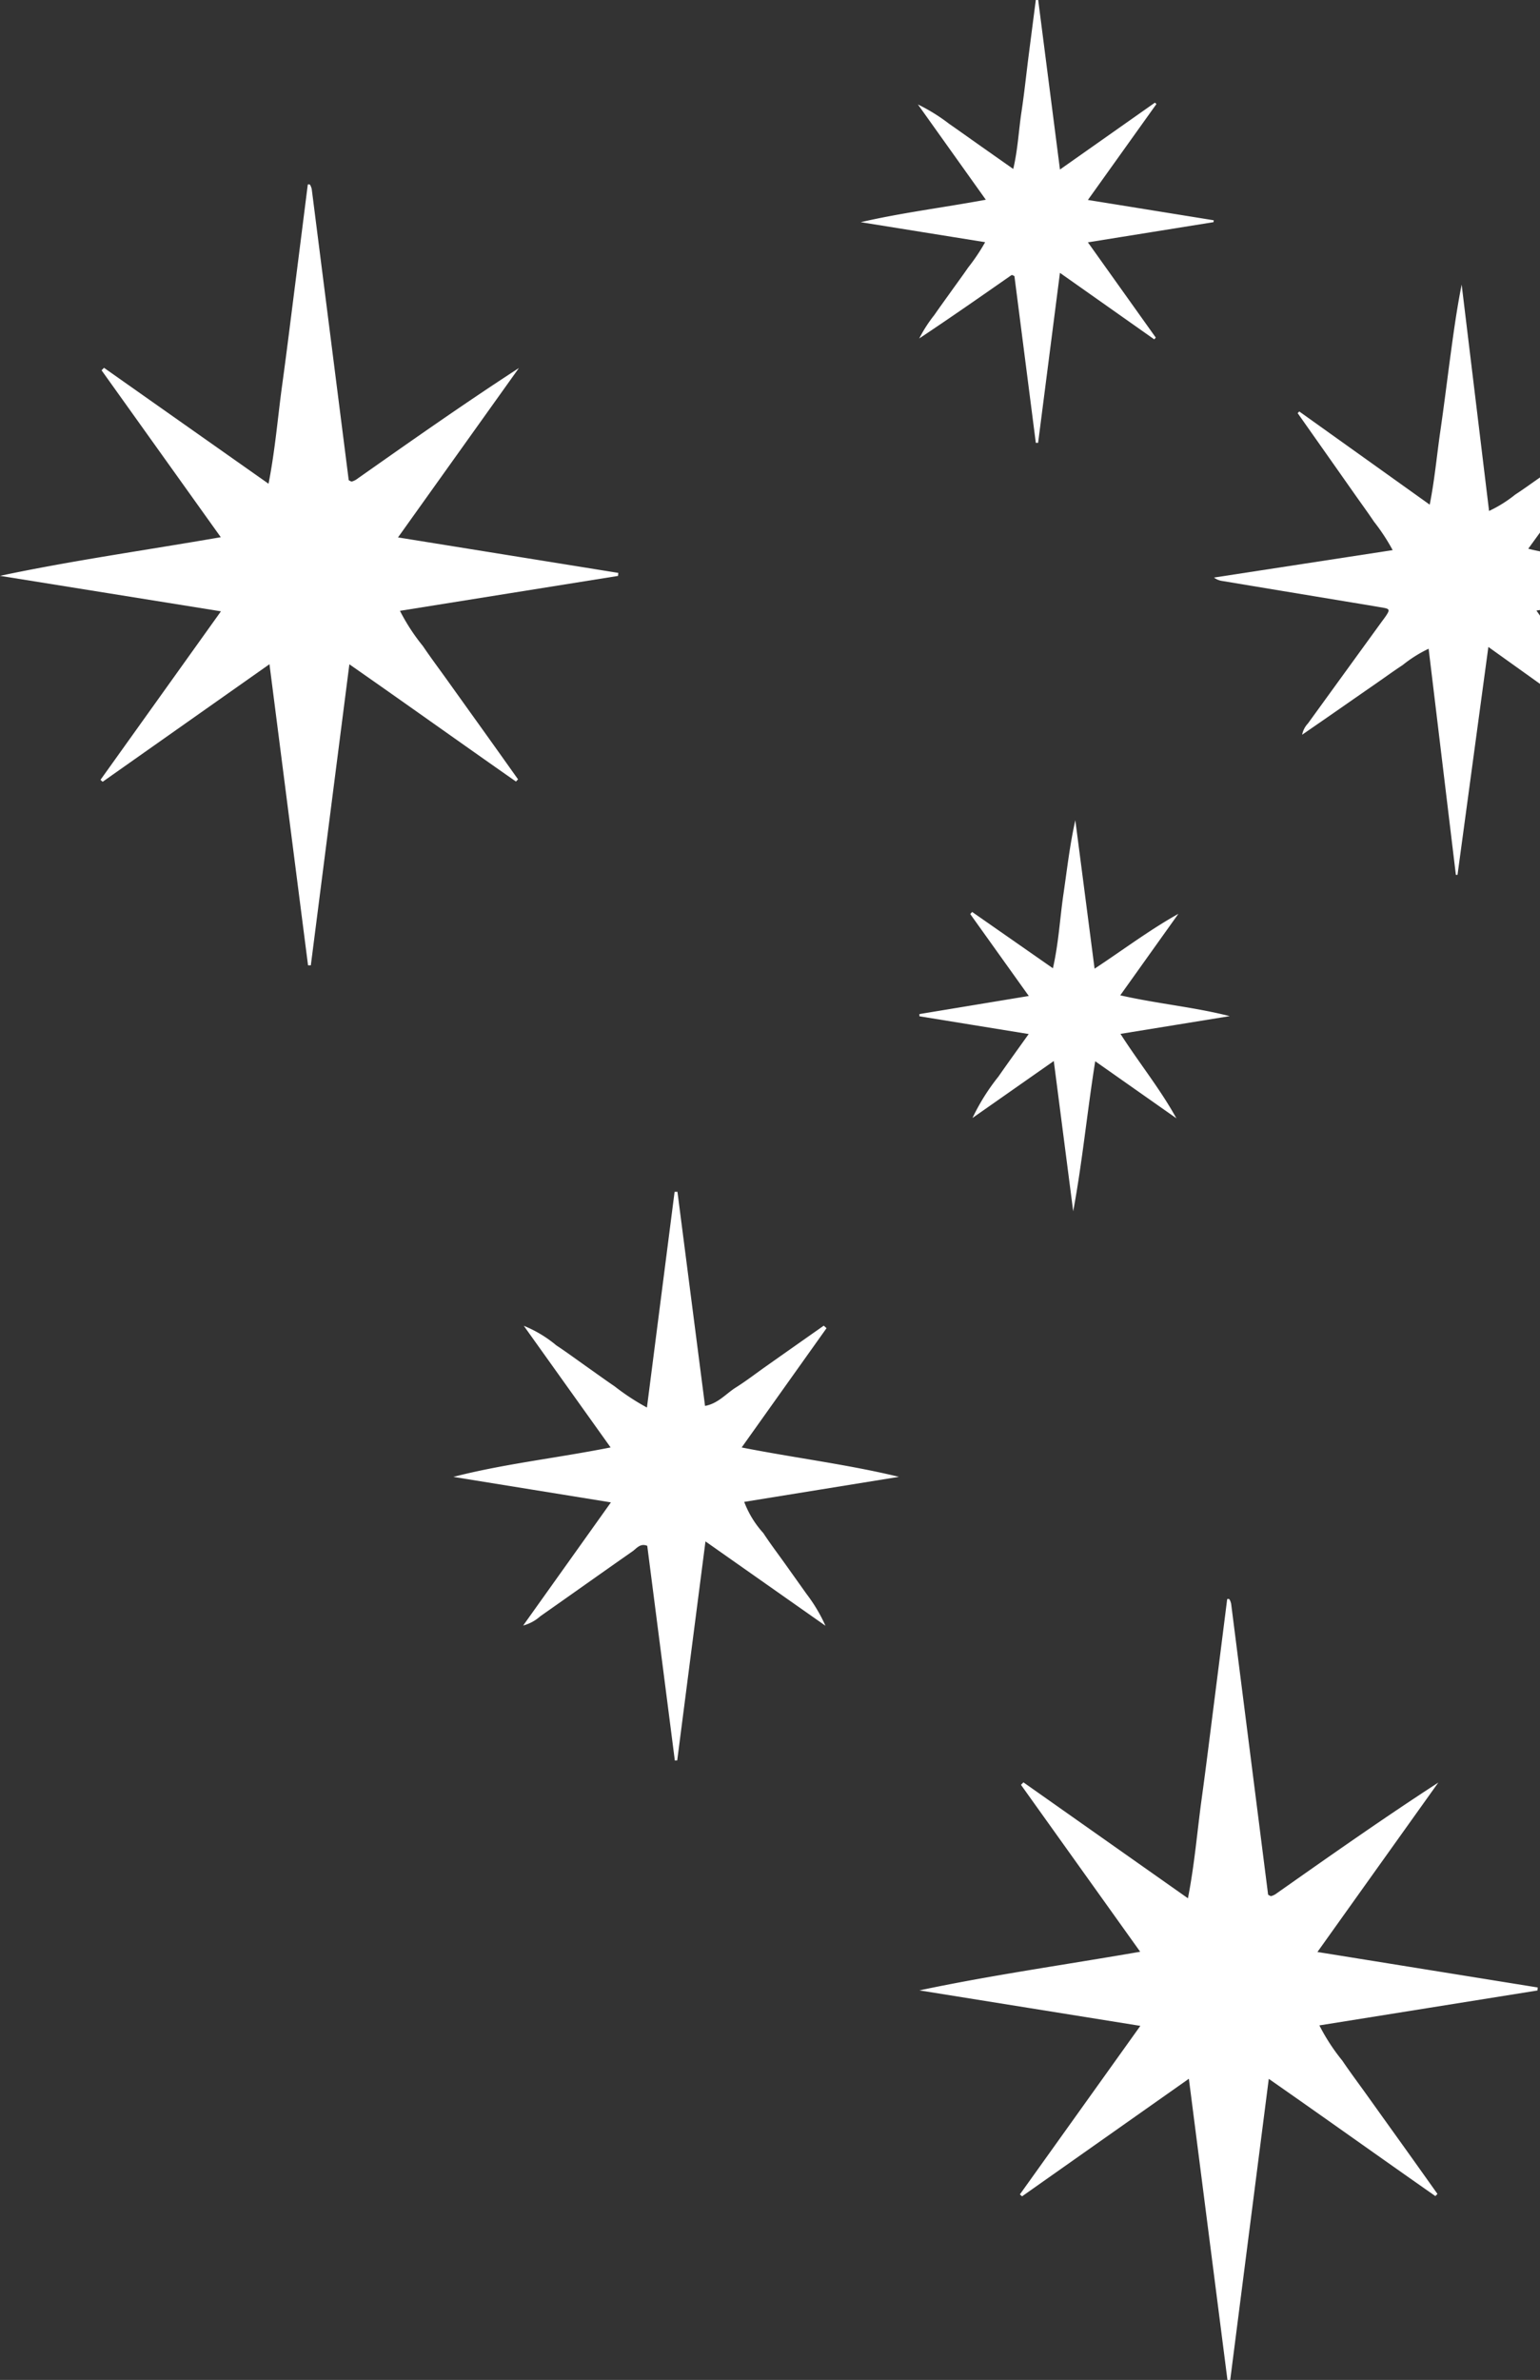 <svg id="Layer_1" data-name="Layer 1" xmlns="http://www.w3.org/2000/svg" viewBox="0 0 134 206.942"><rect x="0" y="0" width="134" height="206.942" fill="#333333" stroke="none"/><defs><style>.cls-1{fill:#fff;fill-rule:evenodd;}</style></defs><title>stars-right</title><path class="cls-1" d="M82.773,25.321c-.493.69-.993,1.374-1.475,2.072a12.207,12.207,0,0,0-1.314,2.039c2.713-1.804,5.363-3.652,8.014-5.5a.137.137,0,0,1,.093-.009,1.144,1.144,0,0,1,.178.09c.615,4.789,1.238,9.642,1.861,14.494l.199-.001c.625-4.857,1.249-9.715,1.9-14.78,2.838,2,5.522,3.891,8.206,5.783.044-.052.088-.102.133-.154-1.94-2.721-3.88-5.441-5.906-8.282,3.753-.603,7.341-1.179,10.93-1.755l.02-.164c-3.593-.58-7.185-1.16-10.95-1.767,2.054-2.873,4.008-5.607,5.963-8.341q-.065-.059-.131-.12c-2.703,1.902-5.406,3.805-8.263,5.816-.647-5.035-1.271-9.888-1.895-14.741-.069,0-.138,0-.207-.001q-.315,2.438-.629,4.877c-.206,1.619-.374,3.243-.618,4.856s-.314,3.256-.716,4.959c-1.026-.721-1.923-1.35-2.819-1.981-.924-.651-1.843-1.309-2.771-1.953A15.601,15.601,0,0,0,79.87,9.083c1.941,2.722,3.882,5.444,5.909,8.285-3.729.686-7.337,1.133-10.885,1.952,3.584.576,7.168,1.152,10.826,1.739A16.686,16.686,0,0,1,84.25,23.252C83.769,23.949,83.266,24.632,82.773,25.321Z" transform="translate(0 0)"/><path class="cls-1" d="M97.477,86.547c1.765-2.474,3.412-4.781,5.059-7.088-2.514,1.404-4.773,3.111-7.293,4.771-.579-4.462-1.127-8.684-1.676-12.905-.482,2.14-.719,4.28-1.032,6.409-.309,2.101-.413,4.238-.918,6.461-2.446-1.705-4.737-3.302-7.028-4.899-.055.062-.109.125-.163.187,1.655,2.314,3.309,4.628,5.092,7.121-3.307.547-6.412,1.06-9.517,1.573.001.064.003.129.004.193,3.097.503,6.194,1.006,9.504,1.543-.958,1.343-1.807,2.51-2.629,3.694a18.39,18.39,0,0,0-2.261,3.606c2.276-1.593,4.551-3.188,7.074-4.953.584,4.515,1.137,8.79,1.689,13.065.799-4.289,1.207-8.597,1.916-13.046C97.78,94.023,100.07,95.632,102.36,97.24c-1.416-2.568-3.239-4.801-4.864-7.341,3.291-.534,6.398-1.038,9.505-1.543C103.888,87.564,100.72,87.282,97.477,86.547Z" transform="translate(0 0)"/><path class="cls-1" d="M125.151,155.001c-4.846,3.145-9.513,6.432-14.182,9.715a1.457,1.457,0,0,1-.347.152.202.202,0,0,1-.118-.025,1.656,1.656,0,0,1-.162-.092q-1.602-12.612-3.217-25.3a1.343,1.343,0,0,0-.131-.355.142.142,0,0,0-.1-.067c-.08-.007-.081.03-.074.052a.382.382,0,0,0-.035-.063c-.368,2.906-.729,5.778-1.095,8.649-.372,2.914-.729,5.831-1.129,8.742-.39,2.828-.613,5.684-1.196,8.654-4.894-3.447-9.605-6.765-14.315-10.082l-.211.219c3.419,4.784,6.838,9.567,10.372,14.511C92.65,170.851,86.291,171.739,80,173.071c6.33,1.016,12.661,2.032,19.225,3.086-3.59,5.019-7.036,9.837-10.482,14.655.063.055.126.112.189.167,4.774-3.362,9.547-6.725,14.515-10.223,1.142,8.911,2.249,17.549,3.357,26.187.081-.002.161-.003.242-.004,1.106-8.637,2.213-17.273,3.354-26.176,4.967,3.46,9.712,6.855,14.495,10.194l.183-.188q-1.02-1.434-2.039-2.865-1.04-1.457-2.084-2.91-1.042-1.455-2.083-2.91c-.695-.97-1.412-1.925-2.079-2.913a17.074,17.074,0,0,1-1.989-3.055c6.412-1.026,12.694-2.031,18.976-3.036l.021-.262c-6.301-1.015-12.601-2.029-19.167-3.086C118.23,164.692,121.691,159.846,125.151,155.001Z" transform="translate(0 0)"/><path class="cls-1" d="M45.077,67.767q-1.02-1.434-2.039-2.865-1.04-1.457-2.084-2.91-1.042-1.455-2.083-2.91c-.695-.97-1.412-1.925-2.079-2.913A17.074,17.074,0,0,1,34.802,53.114c6.412-1.026,12.694-2.031,18.976-3.036l.021-.262C47.498,48.801,41.197,47.788,34.632,46.73c3.599-5.038,7.059-9.884,10.52-14.729-4.846,3.145-9.513,6.432-14.182,9.715a1.457,1.457,0,0,1-.347.152.202.202,0,0,1-.118-.025,1.656,1.656,0,0,1-.162-.092q-1.602-12.612-3.217-25.3a1.343,1.343,0,0,0-.131-.355.142.142,0,0,0-.1-.067c-.08-.007-.081.03-.074.052a.382.382,0,0,0-.035-.063c-.368,2.906-.729,5.778-1.095,8.649-.372,2.914-.729,5.831-1.129,8.742-.39,2.828-.613,5.684-1.196,8.654C18.471,38.617,13.76,35.299,9.05,31.982l-.211.219c3.419,4.784,6.838,9.567,10.372,14.511C12.65,47.851,6.291,48.739,0,50.071c6.33,1.016,12.661,2.032,19.225,3.086-3.59,5.019-7.036,9.837-10.482,14.655.063.055.126.112.189.167,4.774-3.362,9.547-6.725,14.515-10.223,1.142,8.911,2.249,17.549,3.357,26.187.081-.002.161-.003.242-.004,1.106-8.637,2.213-17.273,3.354-26.176,4.967,3.46,9.712,6.855,14.495,10.194Z" transform="translate(0 0)"/><path class="cls-1" d="M64.535,125.862C67.099,122.26,69.51,118.875,71.92,115.49c-.081-.073-.161-.146-.242-.219q-1.291.907-2.582,1.814-1.238.871-2.474,1.743c-.864.61-1.702,1.258-2.596,1.82-.855.536-1.536,1.392-2.679,1.601-.809-6.271-1.605-12.446-2.401-18.62-.083.002-.165.004-.248.006-.796,6.205-1.592,12.408-2.407,18.755a20.445,20.445,0,0,1-2.814-1.845c-.834-.566-1.651-1.16-2.475-1.741-.864-.61-1.714-1.238-2.596-1.82a10.597,10.597,0,0,0-2.829-1.701c2.603,3.645,5.022,7.03,7.554,10.576-4.704.934-9.247,1.419-13.682,2.562l13.708,2.217c-2.597,3.643-5.049,7.082-7.636,10.709a3.691,3.691,0,0,0,1.497-.811c2.675-1.874,5.336-3.77,8.014-5.639.361-.252.671-.733,1.287-.482q1.201,9.332,2.401,18.671c.069-.004.138-.008.207-.013.807-6.254,1.614-12.509,2.458-19.042,3.636,2.555,7.039,4.946,10.442,7.336a13.95,13.95,0,0,0-1.655-2.776q-.919-1.292-1.839-2.583c-.641-.899-1.312-1.78-1.916-2.704a8.457,8.457,0,0,1-1.661-2.71c4.539-.734,9.001-1.456,13.463-2.178C73.748,127.332,69.218,126.785,64.535,125.862Z" transform="translate(0 0)"/><path class="cls-1" d="M134,41.516c-.721.5-1.43,1.019-2.165,1.497a11.156,11.156,0,0,1-2.267,1.416c-.803-6.628-1.594-13.156-2.385-19.683-.42,2.106-.71,4.215-.994,6.325-.289,2.146-.552,4.294-.864,6.436-.303,2.082-.488,4.184-.921,6.375-3.876-2.767-7.612-5.435-11.349-8.102q-.071.072-.142.144.829,1.176,1.658,2.352.84,1.193,1.681,2.386.813,1.156,1.626,2.311c.56.796,1.135,1.582,1.678,2.389a17.253,17.253,0,0,1,1.624,2.474c-5.252.806-10.399,1.595-15.547,2.385a1.547,1.547,0,0,0,.733.299q5.292.88,10.585,1.755c1.145.19,2.291.374,3.434.575.503.088.542.186.278.601-.151.238-.328.46-.494.689q-3.181,4.382-6.36,8.766a1.978,1.978,0,0,0-.506.982c.836-.577,1.542-1.063,2.246-1.551q1.084-.751,2.166-1.505,1.083-.752,2.167-1.503c.722-.501,1.433-1.019,2.169-1.5a11.452,11.452,0,0,1,2.258-1.42c.798,6.617,1.584,13.139,2.37,19.662l.144.002c.886-6.542,1.772-13.085,2.684-19.818L134,59.466V53.531l-.31-.44.31-.048V47.945c-.339-.071-.679-.142-1.022-.231L134,46.306Z" transform="translate(0 0)"/></svg>